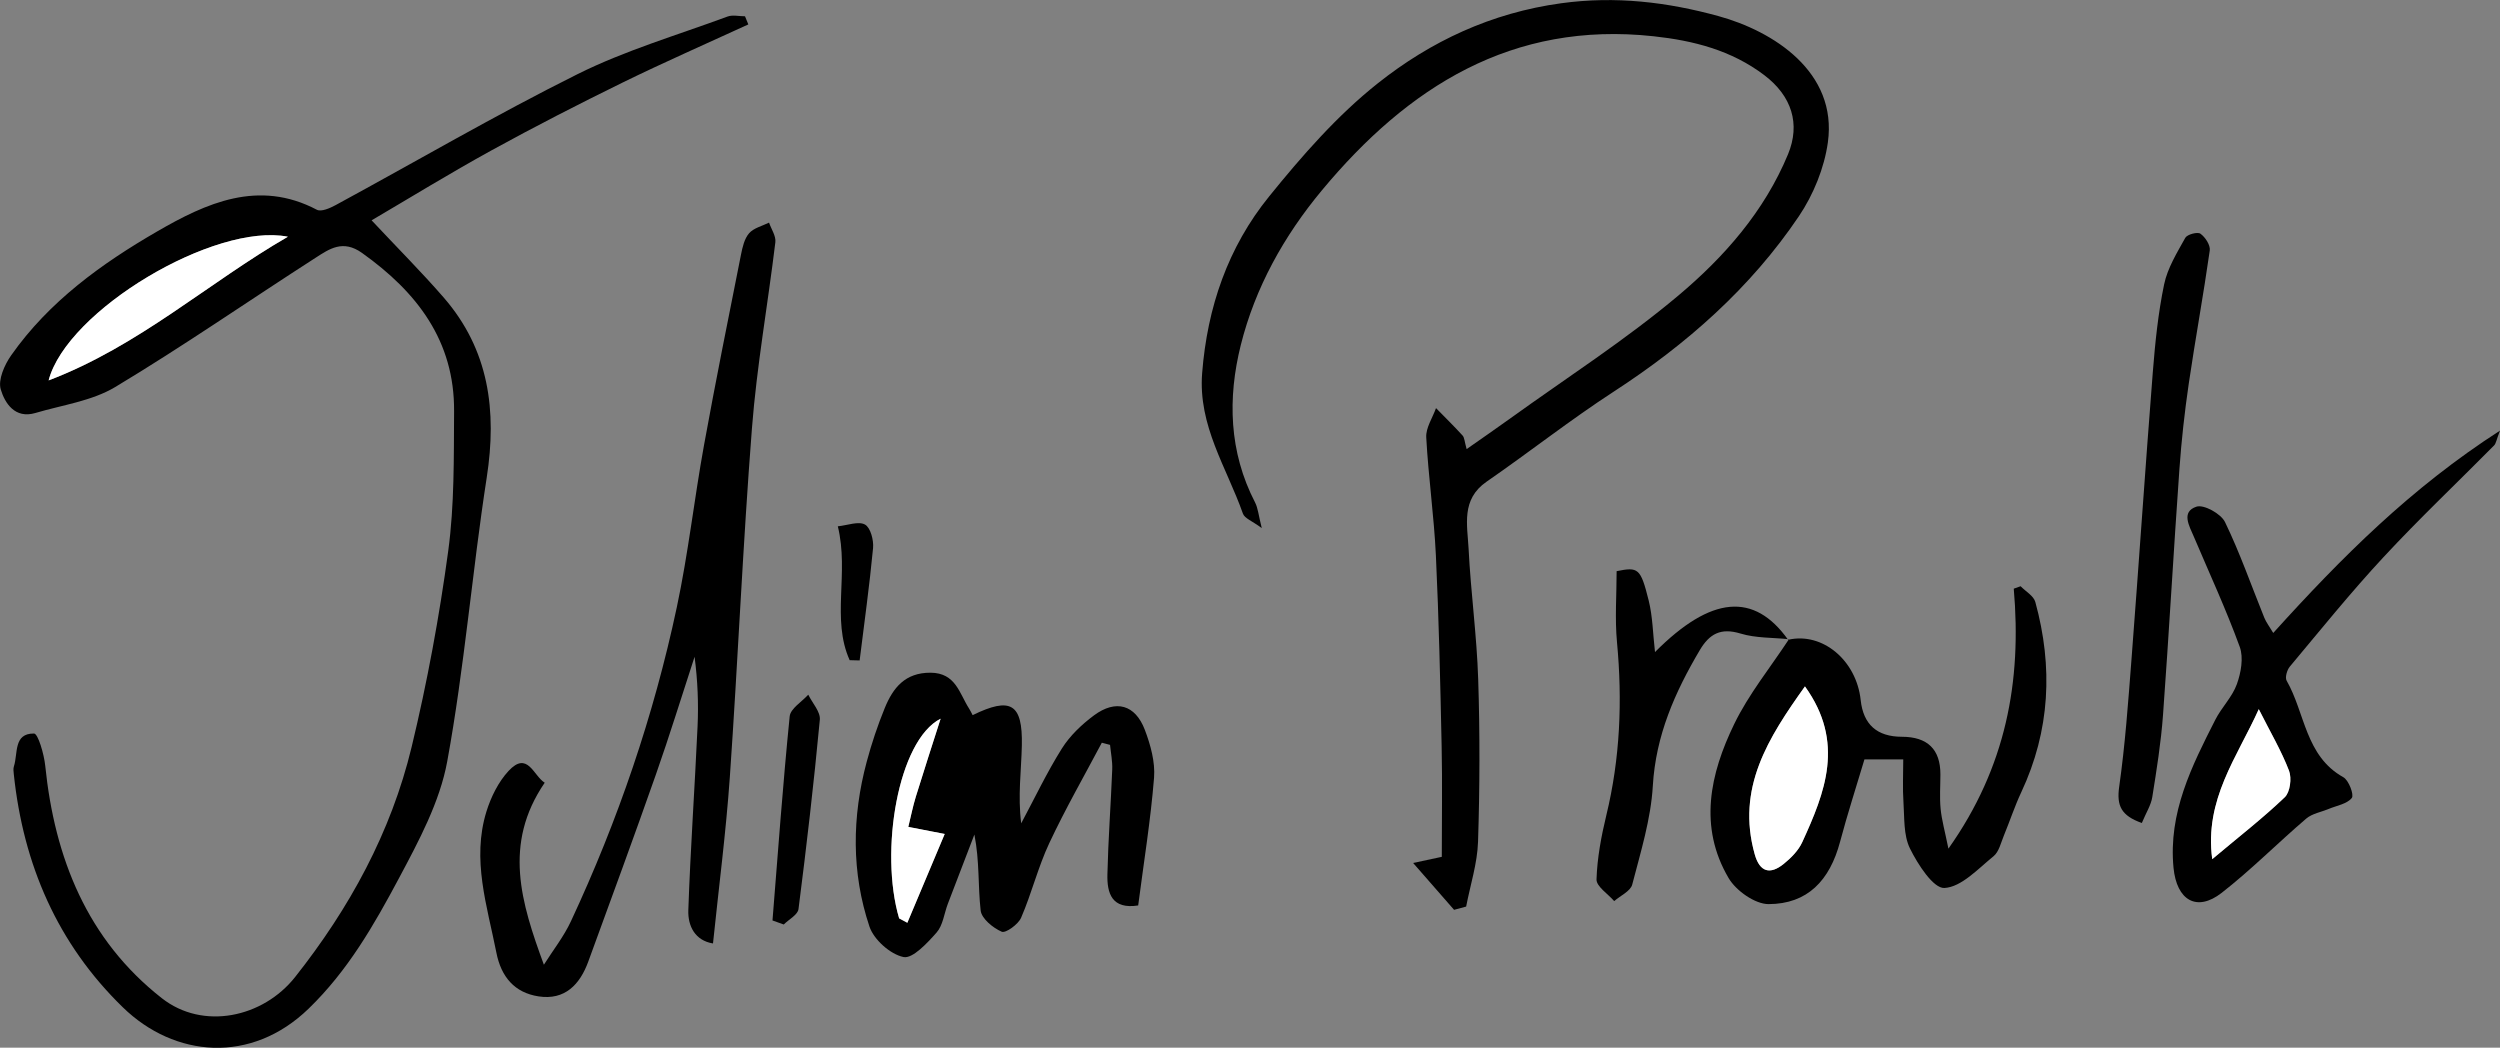 <?xml version="1.0" encoding="UTF-8"?><svg id="Calque_2" xmlns="http://www.w3.org/2000/svg" viewBox="0 0 471.01 197.39"><rect x="0" y="0" width="471.01" height="197.39" fill="#808080" stroke="none"/><defs><style>.cls-1{fill:#fff;}</style></defs><g id="Calque_1-2"><g><path d="M140.99,4.6c-7.91,3.64-15.88,7.13-23.7,10.96-8.32,4.08-16.57,8.31-24.69,12.77-7.92,4.36-15.63,9.1-22.59,13.18,4.91,5.24,9.41,9.74,13.58,14.54,8.56,9.86,10.06,21.33,8.11,33.93-2.75,17.78-4.2,35.78-7.44,53.47-1.4,7.65-5.36,15-9.09,22-4.69,8.79-9.61,17.41-17.03,24.59-10.82,10.48-25.25,9.23-34.99-.25-12.33-11.99-18.76-26.91-20.55-43.92-.05-.49-.13-1.04,.02-1.49,.79-2.43-.11-6.22,3.79-6.18,.75,0,1.89,3.89,2.11,6.06,1.78,17.41,7.91,32.78,21.96,43.8,7.79,6.11,19.07,3.65,25.11-3.97,10.27-12.98,18.08-27.27,21.96-43.35,2.94-12.18,5.22-24.56,6.9-36.97,1.17-8.66,1.04-17.52,1.1-26.29,.09-13.27-6.98-22.44-17.35-29.83-3.6-2.56-6.14-.76-8.75,.92-12.59,8.09-24.91,16.64-37.73,24.34-4.41,2.65-9.98,3.39-15.06,4.9-3.85,1.14-5.75-1.86-6.52-4.44-.54-1.81,.7-4.63,1.96-6.42,7.13-10.15,17.07-17.31,27.55-23.37,9.15-5.29,19.04-9.86,30.05-4.06,.81,.43,2.47-.3,3.52-.87,15.19-8.24,30.13-16.98,45.59-24.68,8.99-4.48,18.79-7.35,28.25-10.85,.97-.36,2.19-.05,3.3-.05l.63,1.54ZM54.24,44.6c-13.8-2.72-41.64,13.89-45.08,27.07,17.05-6.48,30.05-18.4,45.08-27.07Z"/><path d="M273.94,171.4c-2.33-2.66-4.65-5.32-7.7-8.81,2.54-.55,3.73-.8,5.4-1.16,0-6.88,.12-13.88-.03-20.88-.25-11.95-.52-23.91-1.08-35.85-.35-7.45-1.42-14.86-1.82-22.3-.1-1.8,1.19-3.67,1.84-5.51,1.68,1.72,3.4,3.4,5.01,5.17,.36,.4,.36,1.13,.76,2.55,3.05-2.14,5.67-3.94,8.25-5.8,10.6-7.64,21.66-14.74,31.64-23.13,8.64-7.26,16.2-15.85,20.66-26.61,2.37-5.73,.71-10.98-4.47-14.91-6.19-4.7-13.37-6.52-20.87-7.33-26.64-2.89-46.27,9.53-62.49,29.04-7.15,8.59-12.57,18.34-15.27,29.14-2.49,9.97-2.24,20.12,2.69,29.65,.56,1.09,.65,2.41,1.26,4.83-1.78-1.32-3.24-1.83-3.55-2.73-3.05-8.66-8.46-16.54-7.68-26.46,.97-12.41,4.87-23.73,12.62-33.29,6.19-7.65,12.82-15.25,20.48-21.32,9.98-7.92,21.41-13.28,34.55-15.08,10.25-1.41,20.05-.21,29.62,2.42,10.32,2.83,22.46,10.51,20.62,23.79-.67,4.82-2.72,9.85-5.45,13.9-9.13,13.55-21.19,24.16-34.89,33.06-8.2,5.33-15.91,11.41-23.96,16.97-4.84,3.34-3.62,8.18-3.39,12.64,.41,8.21,1.55,16.39,1.81,24.61,.33,10.19,.3,20.4-.03,30.58-.13,4.09-1.46,8.15-2.24,12.22-.77,.21-1.53,.41-2.3,.62Z"/><path d="M102.63,147.46c-7.9,11.55-4.45,22.62-.16,34.3,1.72-2.73,3.76-5.31,5.11-8.22,8.84-18.96,15.58-38.67,19.93-59.12,2.15-10.08,3.28-20.36,5.12-30.51,2.18-12,4.59-23.95,6.97-35.91,.28-1.41,.64-3.02,1.53-4.05,.87-1,2.48-1.37,3.76-2.01,.42,1.23,1.33,2.53,1.19,3.69-1.41,11.69-3.5,23.32-4.41,35.04-1.71,21.9-2.64,43.86-4.17,65.78-.73,10.4-2.08,20.75-3.17,31.3-3.37-.54-4.75-3.27-4.65-6.26,.4-11.53,1.21-23.05,1.74-34.58,.2-4.32,.03-8.65-.56-13.17-2.42,7.39-4.7,14.83-7.28,22.16-4.14,11.79-8.46,23.52-12.75,35.27-1.58,4.33-4.42,7.32-9.38,6.55-4.5-.7-7.03-3.66-7.93-8.23-1.74-8.81-4.68-17.56-1.87-26.61,.85-2.73,2.24-5.55,4.15-7.62,3.59-3.87,4.68,.86,6.8,2.19Z"/><path d="M183.26,134.73c7.17-3.5,9.43-2.17,9.26,5.72-.1,4.75-.78,9.49-.12,14.67,2.53-4.72,4.83-9.59,7.67-14.11,1.51-2.4,3.74-4.52,6.04-6.23,4.12-3.05,7.77-2.03,9.58,2.72,1.08,2.84,1.97,6.06,1.74,9.02-.64,7.98-1.93,15.9-2.99,24.07-4.99,.78-5.88-2.32-5.8-5.83,.15-6.6,.65-13.2,.91-19.8,.06-1.53-.26-3.08-.41-4.62-.52-.14-1.03-.27-1.55-.41-3.33,6.29-6.88,12.48-9.9,18.92-2.12,4.52-3.32,9.47-5.31,14.06-.54,1.25-2.91,2.95-3.65,2.63-1.65-.72-3.8-2.47-3.97-4-.52-4.6-.19-9.3-1.18-14.31-1.67,4.36-3.35,8.71-5.01,13.07-.69,1.82-.91,4.03-2.11,5.39-1.75,1.98-4.52,4.98-6.24,4.62-2.49-.52-5.58-3.27-6.41-5.74-3.41-10.18-3.3-20.66-.52-31.04,.92-3.44,2.06-6.85,3.41-10.15,1.55-3.78,3.81-6.66,8.62-6.64,4.77,.03,5.43,3.93,7.28,6.79,.24,.38,.43,.79,.64,1.19Zm-13.85,38.31c.51,.27,1.02,.55,1.53,.82,2.4-5.71,4.81-11.42,7.04-16.73-2.97-.58-4.91-.95-6.86-1.33,.47-1.9,.84-3.83,1.42-5.7,1.51-4.91,3.11-9.8,4.67-14.69-8.03,4.07-11.55,25.02-7.81,37.64Z"/><path d="M336.92,120.53c6.43-1.47,12.84,3.87,13.64,11.37q.74,6.9,7.76,6.91,7.26,.01,7.26,7.08c0,2.16-.17,4.34,.04,6.49,.2,2.09,.79,4.13,1.47,7.51,10.87-15.34,13.83-31.55,12.31-48.98l1.29-.46c.95,.98,2.45,1.81,2.77,2.96,3.36,12.24,2.8,24.23-2.65,35.86-1.24,2.64-2.15,5.44-3.27,8.15-.56,1.35-.92,3.05-1.94,3.89-2.92,2.37-6.05,5.81-9.26,5.99-2.08,.12-5.02-4.45-6.5-7.45-1.23-2.5-1.02-5.76-1.22-8.69-.18-2.61-.04-5.25-.04-8.09h-7.31c-1.53,5.13-3.2,10.28-4.59,15.51-1.95,7.35-6.17,11.74-13.47,11.76-2.56,0-6.13-2.52-7.53-4.9-5.71-9.69-3.49-19.66,1.04-29,2.74-5.66,6.82-10.67,10.3-15.97l-.12,.1Zm3.14,8.79c-6.92,9.7-12.97,19.16-9.46,31.64,.95,3.37,2.9,3.87,5.45,1.81,1.38-1.12,2.77-2.52,3.5-4.1,4.28-9.35,8.1-18.8,.51-29.35Z"/><path d="M428.29,119.25c12.91-14.28,25.95-27.33,42.72-38.12-.68,1.75-.75,2.42-1.11,2.79-6.95,7.02-14.13,13.82-20.85,21.06-6.15,6.62-11.83,13.67-17.63,20.6-.54,.64-.95,2.07-.61,2.66,3.49,6.08,3.5,14.18,10.68,18.19,1.03,.57,2.06,3.34,1.6,3.91-.9,1.13-2.83,1.43-4.34,2.06-1.42,.6-3.12,.87-4.24,1.82-5.37,4.59-10.37,9.65-15.93,13.99-4.73,3.69-8.49,1.38-9.08-4.71-1-10.38,3.42-19.14,7.88-27.91,1.18-2.32,3.19-4.28,4.05-6.68,.78-2.16,1.29-4.99,.55-7.03-2.56-7.03-5.71-13.84-8.64-20.74-.87-2.04-2.46-4.71,.48-5.68,1.39-.46,4.62,1.33,5.38,2.9,2.83,5.84,4.97,12.01,7.41,18.04,.35,.85,.94,1.61,1.67,2.84Zm-2.72,14.36c-4.06,9.04-10.27,17-8.77,28.26,5-4.2,9.54-7.72,13.67-11.67,1-.96,1.34-3.59,.8-4.99-1.44-3.76-3.52-7.27-5.7-11.6Z"/><path d="M403.54,155.06c-3.89-1.38-4.78-3.24-4.28-6.8,1.13-7.95,1.7-15.99,2.32-24.01,1.39-18.05,2.6-36.11,4.02-54.16,.44-5.53,1-11.09,2.13-16.51,.64-3.08,2.43-5.97,3.99-8.78,.36-.64,2.32-1.16,2.85-.77,.91,.65,1.9,2.16,1.76,3.15-1.19,8.39-2.73,16.72-3.96,25.11-.78,5.34-1.38,10.73-1.76,16.11-1.1,15.44-1.96,30.9-3.09,46.33-.38,5.17-1.2,10.32-2.02,15.44-.24,1.53-1.17,2.95-1.97,4.89Z"/><path d="M337.04,120.43c-3.05-.32-6.24-.19-9.13-1.07-3.71-1.13-5.85,.06-7.67,3.14-4.68,7.92-8.28,16.04-8.84,25.55-.36,6.26-2.29,12.46-3.88,18.6-.32,1.25-2.22,2.09-3.4,3.12-1.17-1.36-3.37-2.76-3.33-4.09,.13-4.03,.89-8.1,1.84-12.04,2.62-10.78,3.05-21.62,2.02-32.63-.42-4.44-.07-8.96-.07-13.4,4.08-.82,4.51-.6,6.04,5.53,.76,3.05,.79,6.28,1.19,9.71,10.6-10.65,18.68-11.29,25.08-2.31,.02-.01,.13-.11,.13-.11Z"/><path d="M145.54,173.42c1.03-12.82,1.96-25.66,3.24-38.46,.15-1.46,2.28-2.73,3.5-4.08,.77,1.58,2.32,3.23,2.18,4.72-1.12,11.92-2.5,23.81-4.02,35.68-.14,1.07-1.82,1.94-2.78,2.9-.71-.25-1.41-.5-2.12-.76Z"/><path d="M160.08,124.38c-3.49-7.78-.07-16.34-2.23-25.22,1.84-.19,3.9-1.01,5.12-.33,1.04,.58,1.66,2.94,1.52,4.42-.67,7.08-1.66,14.12-2.53,21.18-.62-.02-1.25-.03-1.87-.05Z"/><path class="cls-1" d="M54.24,44.6c-15.03,8.67-28.04,20.59-45.08,27.07,3.44-13.18,31.28-29.79,45.08-27.07Z"/><path class="cls-1" d="M169.41,173.04c-3.74-12.62-.22-33.57,7.81-37.64-1.56,4.9-3.16,9.78-4.67,14.69-.57,1.87-.95,3.8-1.42,5.7,1.95,.38,3.89,.76,6.86,1.33-2.24,5.32-4.64,11.03-7.04,16.73-.51-.27-1.02-.55-1.53-.82Z"/><path class="cls-1" d="M340.06,129.32c7.59,10.54,3.77,20-.51,29.35-.72,1.58-2.12,2.99-3.5,4.1-2.55,2.06-4.5,1.56-5.45-1.81-3.51-12.49,2.54-21.94,9.46-31.64Z"/><path class="cls-1" d="M425.56,133.61c2.18,4.33,4.26,7.84,5.7,11.6,.54,1.41,.2,4.04-.8,4.99-4.13,3.95-8.67,7.47-13.67,11.67-1.5-11.27,4.71-19.22,8.77-28.26Z"/></g></g></svg>